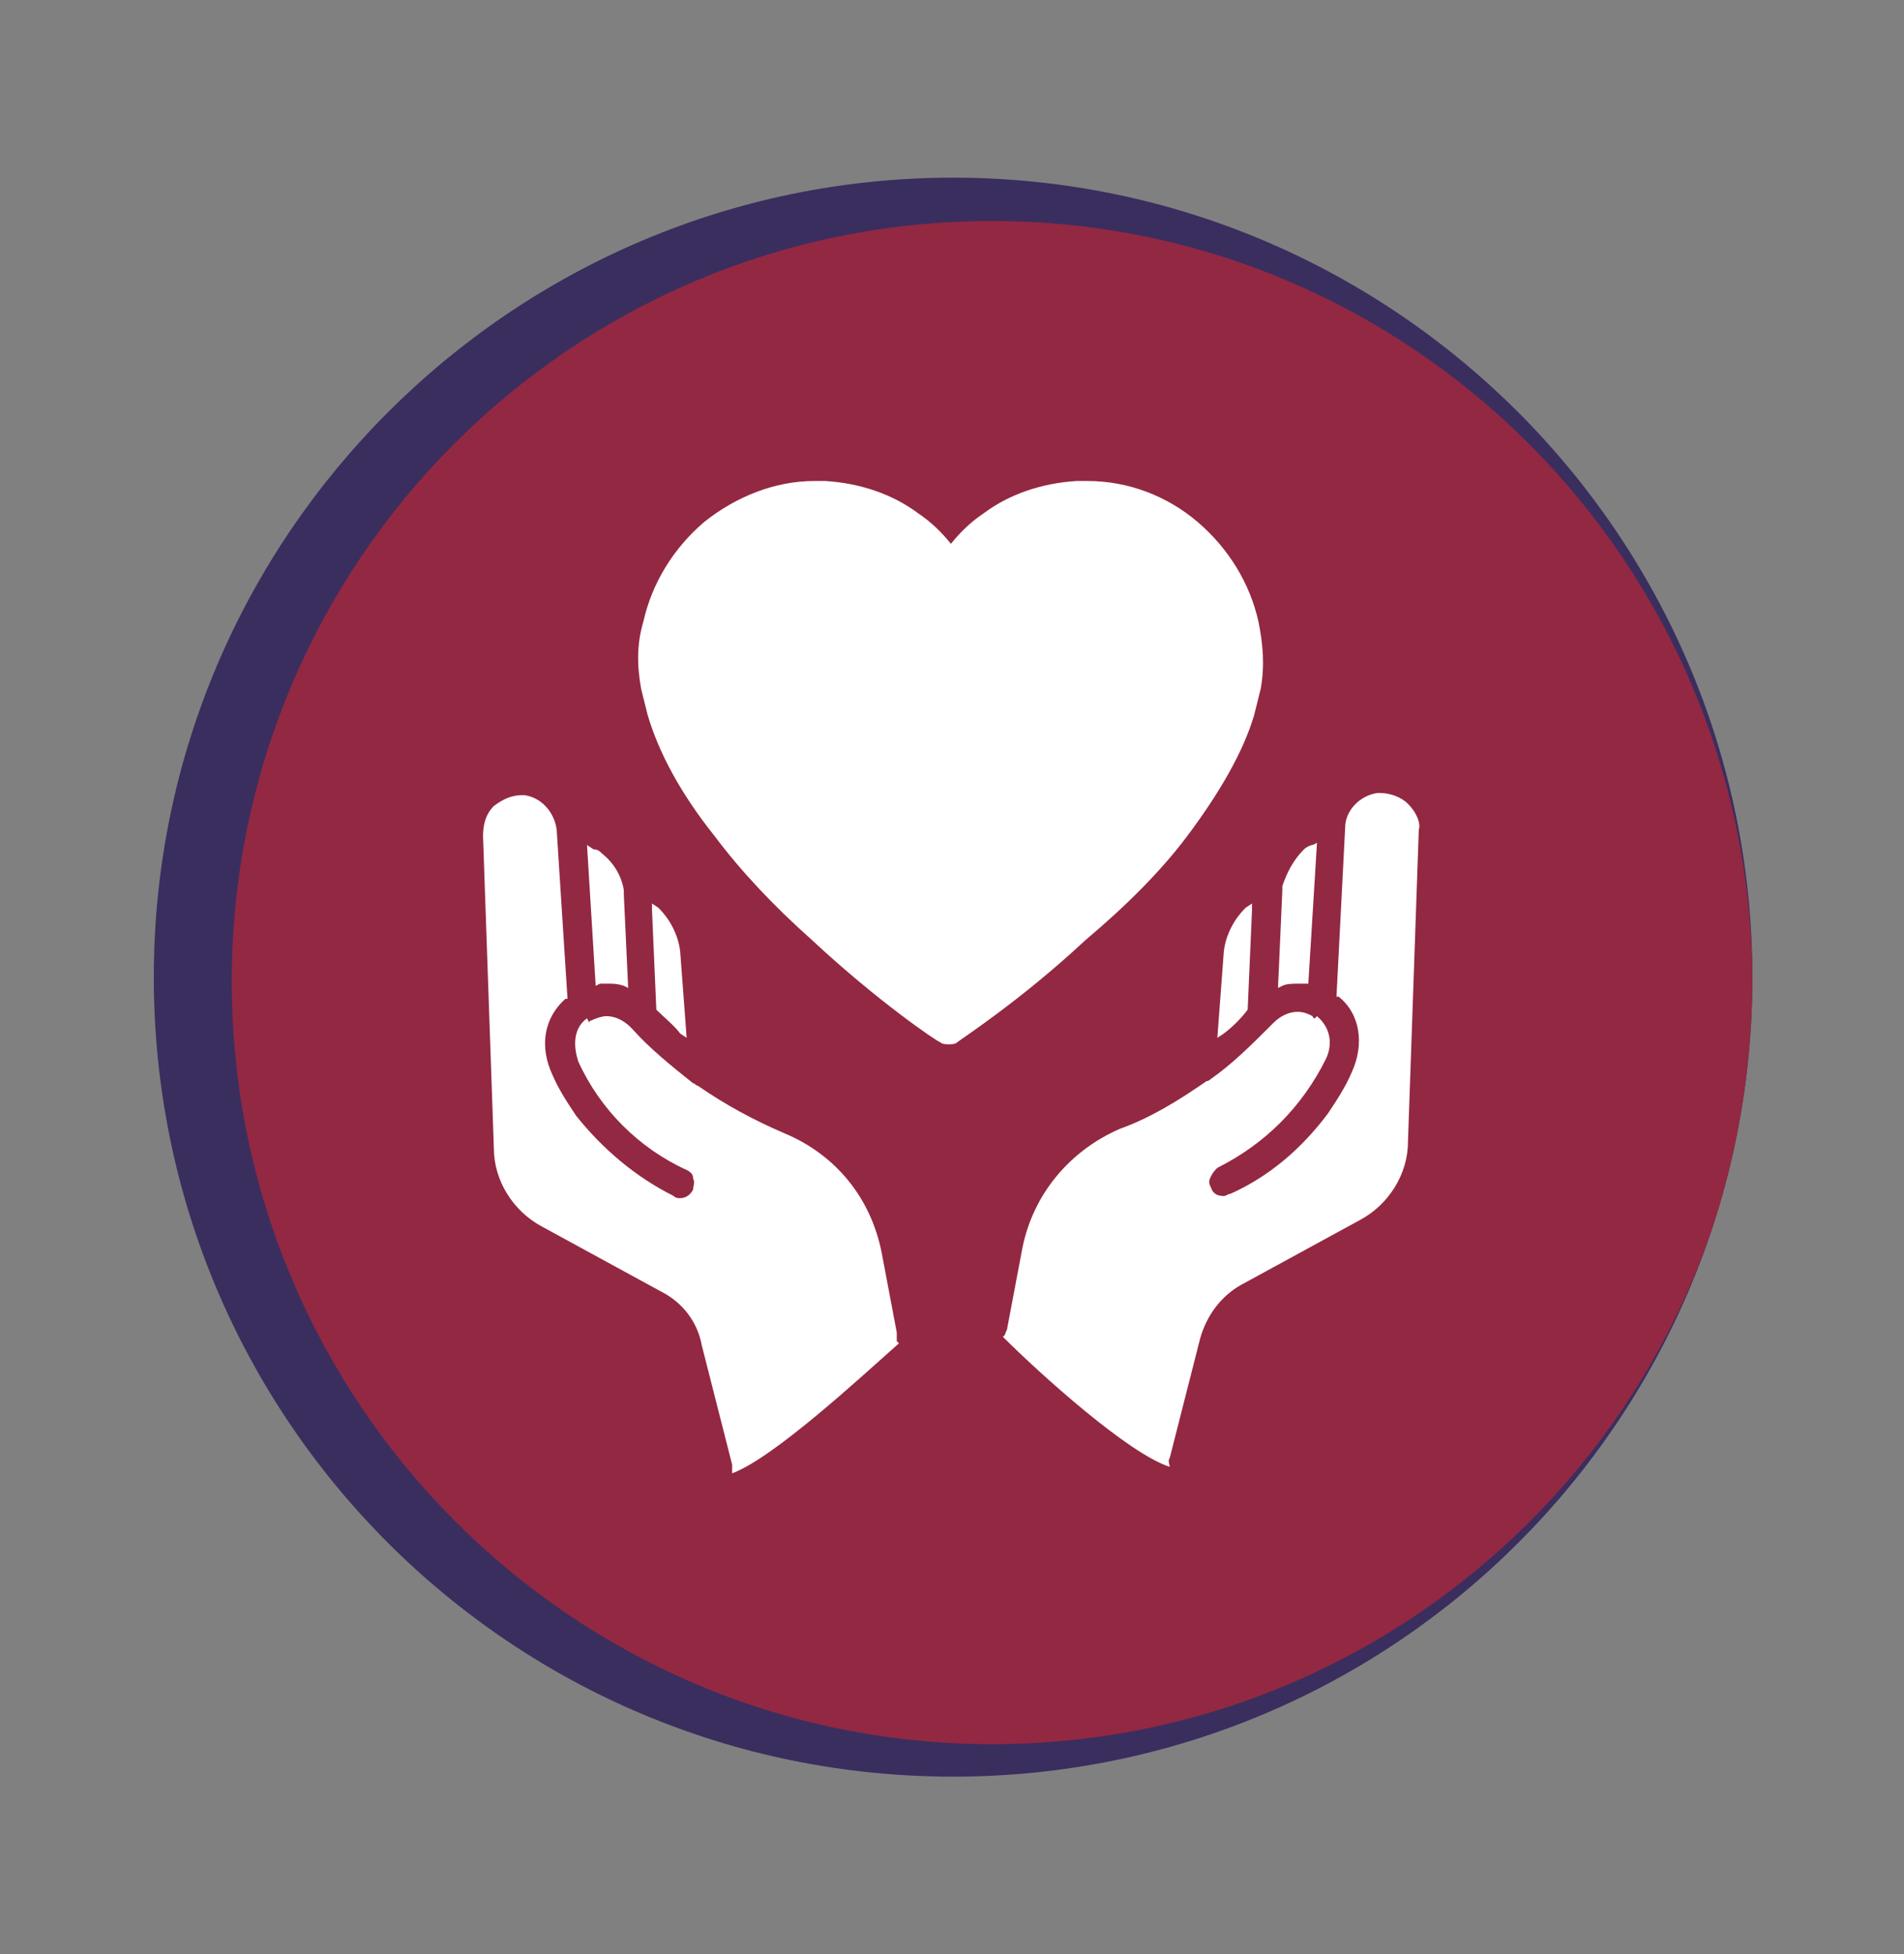 <svg xmlns="http://www.w3.org/2000/svg" xmlns:xlink="http://www.w3.org/1999/xlink" x="0px" y="0px" viewBox="0 0 87.9 90.2" style="enable-background:new 0 0 87.9 90.2;" xml:space="preserve">
<rect x="0" y="0" width="87.9" height="90.2" fill="#808080" stroke="none"/>
<g id="Capa_1" style="display:none;">
	<g style="display:inline;">
		<path style="fill:#3A2E5F;" d="M44,82c20.4,0,36.9-16.5,36.9-36.9S64.3,8.2,44,8.2S7.1,24.7,7.1,45.1S23.6,82,44,82"></path>
		<g>
			<defs>
				<path id="SVGID_1_" d="M7.1,45.1C7.1,65.5,23.6,82,44,82c20.4,0,36.9-16.5,36.9-36.9C80.9,24.7,64.3,8.2,44,8.2      C23.6,8.2,7.1,24.7,7.1,45.1"></path>
			</defs>
			<clipPath id="SVGID_00000000192000018614505950000017943799569563915912_">
				<use xlink:href="#SVGID_1_" style="overflow:visible;"></use>
			</clipPath>
			<path style="clip-path:url(#SVGID_00000000192000018614505950000017943799569563915912_);fill:#5EA18C;" d="M45.8,80.5     c19.4,0,35.1-15.7,35.1-35.1S65.2,10.2,45.8,10.2c-19.4,0-35.1,15.7-35.1,35.1S26.4,80.5,45.8,80.5"></path>
		</g>
		<g>
			<path style="fill:#FFFFFF;" d="M45,25.4c-0.4,0-0.7,0-1.1,0c-3.9,0-7.5,1.4-10.4,3.8c-3.1,2.7-4.8,6.5-4.8,10.4     c0,3.8,1.6,7.4,4.5,10.1c1.4,1.3,2.2,3.1,2.2,4.9v0.8h17.1v-0.8c0-1.9,0.8-3.6,2.3-5c3.1-2.9,4.7-7,4.3-11.2     C58.5,31.4,52.4,25.8,45,25.4z"></path>
			<path style="fill:#FFFFFF;" d="M35.3,61.3c0,3.2,2.3,5.8,5.5,6.6v0.3c0,1.6,1.4,2.9,3.1,2.9c1.7,0,3.1-1.3,3.1-2.9v-0.3     c3.1-0.7,5.5-3.4,5.5-6.6v-1.8H35.3V61.3z"></path>
			<path style="fill:#FFFFFF;" d="M44,23.8c0.5,0,0.8-0.4,0.8-0.8v-3.1c0-0.4-0.4-0.8-0.8-0.8c-0.5,0-0.8,0.4-0.8,0.8V23     C43.1,23.4,43.5,23.8,44,23.8z"></path>
			<path style="fill:#FFFFFF;" d="M49.7,24.8c0.1,0,0.2,0,0.3,0c0.4,0,0.7-0.2,0.8-0.5l1.1-2.9c0.1-0.2,0.1-0.4,0-0.6     c-0.1-0.2-0.3-0.3-0.5-0.4c-0.4-0.1-0.9,0.1-1.1,0.5l-1.1,2.9c-0.1,0.2-0.1,0.4,0,0.6C49.4,24.6,49.5,24.8,49.7,24.8z"></path>
			<path style="fill:#FFFFFF;" d="M54.8,27.7c0.2,0.1,0.3,0.2,0.5,0.2c0.3,0,0.5-0.1,0.6-0.3l2.1-2.4c0.1-0.2,0.2-0.4,0.2-0.6     c0-0.2-0.1-0.4-0.3-0.5c-0.4-0.3-0.9-0.2-1.2,0.1l-2.1,2.4c-0.1,0.2-0.2,0.4-0.2,0.6C54.5,27.4,54.6,27.5,54.8,27.7z"></path>
			<path style="fill:#FFFFFF;" d="M62.8,29.6c-0.2-0.4-0.8-0.5-1.2-0.3l-2.9,1.5c-0.2,0.1-0.3,0.3-0.4,0.5c-0.1,0.2,0,0.4,0.1,0.6     c0.2,0.2,0.4,0.4,0.7,0.4c0.2,0,0.3,0,0.4-0.1l2.9-1.5c0.2-0.1,0.3-0.3,0.4-0.5C62.9,30,62.9,29.8,62.8,29.6z"></path>
			<path style="fill:#FFFFFF;" d="M37.1,24.4c0.1,0.3,0.4,0.5,0.8,0.5c0.1,0,0.2,0,0.3,0c0.2-0.1,0.4-0.2,0.5-0.4     c0.1-0.2,0.1-0.4,0-0.6l-1.1-2.9c-0.2-0.4-0.6-0.6-1.1-0.5c-0.2,0.1-0.4,0.2-0.5,0.4c-0.1,0.2-0.1,0.4,0,0.6L37.1,24.4z"></path>
			<path style="fill:#FFFFFF;" d="M32,27.6c0.2,0.2,0.4,0.3,0.6,0.3c0.2,0,0.4-0.1,0.5-0.2c0.2-0.1,0.3-0.3,0.3-0.5     c0-0.2,0-0.4-0.2-0.6l-2.1-2.4c-0.3-0.3-0.8-0.4-1.2-0.1c-0.2,0.1-0.3,0.3-0.3,0.5c0,0.2,0,0.4,0.2,0.6L32,27.6z"></path>
			<path style="fill:#FFFFFF;" d="M29.5,32c0.1-0.2,0.1-0.4,0.1-0.6c-0.1-0.2-0.2-0.4-0.4-0.5l-2.9-1.5c-0.4-0.2-0.9-0.1-1.2,0.3     C25,29.8,25,30,25.1,30.2c0.1,0.2,0.2,0.4,0.4,0.5l2.9,1.5c0.1,0.1,0.3,0.1,0.4,0.1C29,32.4,29.3,32.2,29.5,32z"></path>
			<path style="fill:#FFFFFF;" d="M51.7,56.6H36.2c-0.5,0-0.8,0.4-0.8,0.8c0,0.4,0.4,0.8,0.8,0.8h15.6c0.5,0,0.8-0.4,0.8-0.8     C52.6,57,52.2,56.6,51.7,56.6z"></path>
		</g>
	</g>
</g>
<g id="Capa_6" style="display:none;">
	<g style="display:inline;">
		<path style="fill:#3A2E5F;" d="M44,82c20.4,0,36.9-16.5,36.9-36.9S64.3,8.2,44,8.2S7.1,24.7,7.1,45.1S23.6,82,44,82"></path>
		<g>
			<defs>
				<path id="SVGID_00000152966987875307663240000014965267163692766114_" d="M7.1,45.1C7.1,65.5,23.6,82,44,82      c20.4,0,36.9-16.5,36.9-36.9C80.9,24.7,64.3,8.2,44,8.2C23.6,8.2,7.1,24.7,7.1,45.1"></path>
			</defs>
			<clipPath id="SVGID_00000080195267393711325060000004117747589796138399_">
				<use xlink:href="#SVGID_00000152966987875307663240000014965267163692766114_" style="overflow:visible;"></use>
			</clipPath>
			<path style="clip-path:url(#SVGID_00000080195267393711325060000004117747589796138399_);fill:#00AD9A;" d="M45.8,80.5     c19.4,0,35.1-15.7,35.1-35.1S65.2,10.2,45.8,10.2c-19.4,0-35.1,15.7-35.1,35.1S26.4,80.5,45.8,80.5"></path>
		</g>
		<path style="fill:#FFFFFF;" d="M68.7,49.2c0.9-29.8-42-31.5-44.5-2.9c1.3,1.8,3.2,4,6.3,5.8C33.1,38,41.2,30.4,55,29.4    c-14,2.6-19.6,11.4-20.7,24.3c0.9,0.4,4.3,1.5,10.6,1.3c1.2,0,2.4-0.1,3.6-0.2c3.3-0.3,7.2-0.9,11.7-2.1    C60.2,52.8,65.8,51.6,68.7,49.2 M71,49c-0.1-0.1-0.3-0.3-0.4-0.4c0,0.5,0,0.9,0,1.4L70.5,51l-0.9,0.5c-1.9,1-3.4,1.6-5.5,2.2    l-0.5,0.2c0,0-3.6,1.3-10.1,2.2l0.3,0c-1.3,0.2-2.8,0.4-4.1,0.5c-1.4,0.1-2.9,0.3-4.5,0.4c-3.4,0.2-5.8,0-7.6-0.3c0,0,0,0-0.1,0    l-0.1,0l-0.1,0c0,0-0.1,0-0.1,0c-0.4-0.1-0.8-0.2-1.2-0.3c-5.3-1.5-10-4.3-13.2-8.9c-0.5-0.7-0.4-1.3-0.3-1.6    c-1.4,0.8-3.1,1.9-4.4,2.8c-2.4,1.7-2.5,2.5-0.4,5.8c1.7,2.6,4.2,5,7.8,6.7c2.2,1.1,3.2,1.1,6.1,1c14.3-0.6,29.1-3.2,38.2-8.9    C70.8,52.5,72.8,51,71,49"></path>
	</g>
</g>
<g id="Capa_5">
	<g>
		<path style="fill:#3A2E5F;" d="M44,82c20.4,0,36.9-16.5,36.9-36.9S64.3,8.2,44,8.2S7.1,24.7,7.1,45.1S23.6,82,44,82"></path>
		<g>
			<defs>
				<path id="SVGID_00000067933713189365368840000015747773609770752898_" d="M7.1,45.1C7.1,65.5,23.6,82,44,82s36.9-16.5,36.9-36.9      C80.9,24.7,64.3,8.2,44,8.2S7.1,24.7,7.1,45.1"></path>
			</defs>
			<clipPath id="SVGID_00000061443824326357888700000012961910672429981605_">
				<use xlink:href="#SVGID_00000067933713189365368840000015747773609770752898_" style="overflow:visible;"></use>
			</clipPath>
			<path style="clip-path:url(#SVGID_00000061443824326357888700000012961910672429981605_);fill:#932842;" d="M45.8,80.5     c19.4,0,35.1-15.7,35.1-35.1S65.2,10.2,45.8,10.2c-19.4,0-35.1,15.7-35.1,35.1S26.4,80.5,45.8,80.5"></path>
		</g>
		<g>
			<path style="fill:#FFFFFF;" d="M41.4,61.5l-0.7-3.7c-0.5-2.5-2.1-4.5-4.5-5.5c-1.4-0.6-2.7-1.3-4-2.2c-0.1,0-0.1-0.1-0.2-0.1     c-1-0.8-2-1.6-2.8-2.5l-0.1-0.1c-0.3-0.3-0.7-0.5-1.1-0.5c-0.2,0-0.5,0.1-0.7,0.2c0,0-0.1,0-0.1,0.1L27.1,47     c-0.7,0.5-0.6,1.4-0.4,2c1,2.2,2.8,4,5,5c0.2,0.1,0.3,0.2,0.3,0.4c0.1,0.2,0,0.3,0,0.5c-0.1,0.2-0.3,0.4-0.6,0.4     c-0.1,0-0.2,0-0.3-0.1c-1.8-0.9-3.3-2.2-4.5-3.7c-0.4-0.6-0.8-1.2-1.1-1.9c-0.6-1.3-0.4-2.6,0.6-3.5l0.1,0l-0.5-7.8     c-0.1-0.8-0.7-1.5-1.5-1.6l-0.1,0c-0.5,0-0.9,0.2-1.3,0.5c-0.4,0.4-0.5,0.9-0.5,1.4l0.5,14.4c0,1.5,0.9,2.9,2.2,3.6l5.5,3     c1,0.5,1.7,1.4,1.9,2.5l1.4,5.5c0,0.1,0,0.3,0,0.4c1.9-0.7,5.9-4.4,7.7-6c0,0-0.1-0.1-0.1-0.1C41.4,61.7,41.4,61.6,41.4,61.5z"></path>
			<path style="fill:#FFFFFF;" d="M31.4,47.7l0.3,0.2l-0.3-4c-0.1-0.8-0.5-1.5-1-2l-0.3-0.2l0,0.3l0.2,4.6l0,0     C30.7,47,31.1,47.3,31.4,47.7z"></path>
			<path style="fill:#FFFFFF;" d="M27.7,45.4c0.1,0,0.2,0,0.3,0c0.3,0,0.5,0,0.8,0.1l0.2,0.1l-0.2-4.3c0-0.1,0-0.1,0-0.1l0-0.1l0,0     c-0.1-0.7-0.5-1.3-1-1.7c-0.1-0.1-0.2-0.2-0.4-0.2L27.1,39l0.4,6.5L27.7,45.4z"></path>
			<path style="fill:#FFFFFF;" d="M60,45.4c0.1,0,0.2,0,0.3,0l0.1,0l0.4-6.5l-0.2,0.1c-0.1,0-0.3,0.1-0.4,0.2     c-0.5,0.5-0.8,1.1-1,1.7l0,0l0,0.1c0,0,0,0.1,0,0.1L59,45.6l0.2-0.1C59.4,45.4,59.7,45.4,60,45.4z"></path>
			<path style="fill:#FFFFFF;" d="M65,37.1c-0.3-0.3-0.8-0.5-1.3-0.5l-0.1,0c-0.8,0.1-1.5,0.8-1.5,1.6L61.7,46l0.1,0     c1,0.8,1.2,2.2,0.6,3.5c-0.3,0.7-0.7,1.3-1.1,1.9c-1.2,1.6-2.7,2.9-4.5,3.7c-0.1,0-0.2,0.1-0.3,0.1c-0.3,0-0.5-0.1-0.6-0.4     c-0.1-0.2-0.1-0.3,0-0.5c0.1-0.2,0.2-0.3,0.3-0.4c2.2-1.1,3.9-2.8,5-5c0.3-0.6,0.3-1.4-0.4-2L60.7,47c0,0-0.1,0-0.1-0.1     c-0.2-0.1-0.4-0.2-0.7-0.2c-0.4,0-0.8,0.2-1.1,0.5l-0.1,0.1c-0.9,0.9-1.8,1.8-2.8,2.5c0,0-0.1,0.1-0.2,0.1     c-1.3,0.9-2.6,1.7-4,2.2c-2.3,1-4,3-4.5,5.5l-0.7,3.7c0,0.1-0.1,0.2-0.1,0.3c0,0-0.1,0.1-0.1,0.1c1.7,1.7,5.8,5.4,7.7,6     c0-0.1-0.1-0.3,0-0.4l1.4-5.5c0.3-1.1,1-2,1.9-2.5l5.5-3c1.3-0.7,2.2-2.1,2.2-3.6l0.5-14.4C65.6,38,65.4,37.5,65,37.1z"></path>
			<path style="fill:#FFFFFF;" d="M56.5,43.9l-0.3,4l0.3-0.2c0.4-0.3,0.8-0.7,1.1-1.1l0,0l0.2-4.6l0-0.3l-0.3,0.2     C57,42.4,56.6,43.1,56.5,43.9z"></path>
			<path style="fill:#FFFFFF;" d="M54.8,38.6c1.5-2,2.6-3.9,3.1-5.6c0.1-0.4,0.2-0.8,0.3-1.2c0.2-1.1,0.1-2.1-0.1-3.1     c-0.4-1.8-1.4-3.4-2.8-4.6c-1.4-1.2-3.2-1.9-5.1-1.9c-0.1,0-0.3,0-0.5,0c-1.6,0.1-3.1,0.6-4.3,1.5c-0.6,0.4-1.1,0.9-1.5,1.4     c-0.4-0.5-0.9-1-1.5-1.4c-1.2-0.9-2.7-1.4-4.3-1.5c-0.1,0-0.3,0-0.5,0c-1.8,0-3.6,0.7-5.1,1.9c-1.4,1.2-2.4,2.8-2.8,4.6     c-0.3,1-0.3,2-0.1,3.1c0.1,0.4,0.2,0.8,0.3,1.2c0.5,1.7,1.5,3.6,3.1,5.6c1.2,1.6,2.7,3.2,4.5,4.8c3,2.8,5.8,4.7,5.9,4.7     c0.1,0.1,0.3,0.1,0.4,0.1c0.1,0,0.3,0,0.4-0.1c0.1-0.1,2.9-1.9,5.9-4.7C52,41.8,53.6,40.2,54.8,38.6z"></path>
		</g>
	</g>
</g>
<g id="Capa_4" style="display:none;">
	<g style="display:inline;">
		<path style="fill:#3A2E5F;" d="M44,82c20.4,0,36.9-16.5,36.9-36.9S64.3,8.2,44,8.2S7.1,24.7,7.1,45.1S23.6,82,44,82"></path>
		<g>
			<defs>
				<path id="SVGID_00000151510271002721810340000013660785748289621416_" d="M7.1,45.1C7.1,65.5,23.6,82,44,82      c20.4,0,36.9-16.5,36.9-36.9S64.3,8.2,44,8.2C23.6,8.2,7.1,24.7,7.1,45.1"></path>
			</defs>
			<clipPath id="SVGID_00000113342543361649430090000009325907387865677198_">
				<use xlink:href="#SVGID_00000151510271002721810340000013660785748289621416_" style="overflow:visible;"></use>
			</clipPath>
			<path style="clip-path:url(#SVGID_00000113342543361649430090000009325907387865677198_);fill:#E18654;" d="M45.8,80.5     c19.4,0,35.1-15.7,35.1-35.1S65.2,10.2,45.8,10.2c-19.4,0-35.1,15.7-35.1,35.1S26.4,80.5,45.8,80.5"></path>
		</g>
		<g>
			<path style="fill:#FFFFFF;" d="M28.8,49.2l-0.1-0.1l-0.2,0.2c-0.2,0.2-0.3,0.5-0.3,0.8c0,0.3,0.2,0.5,0.4,0.7     c0.2,0.2,0.5,0.3,0.8,0.3c0.3,0,0.7-0.1,0.9-0.4l0.2-0.2l-0.1-0.1C29.8,50,29.3,49.6,28.8,49.2z"></path>
			<path style="fill:#FFFFFF;" d="M31.8,51.7l-0.1-0.1l-0.9,1.1c-0.3,0.3-0.4,0.7-0.3,1c0,0.4,0.2,0.7,0.5,1     c0.3,0.2,0.6,0.4,0.9,0.4c0.4,0,0.8-0.2,1.1-0.5l1-1.1l-0.1-0.1C33.1,52.8,32.4,52.3,31.8,51.7z"></path>
			<path style="fill:#FFFFFF;" d="M36.4,40.2c-0.1,0.4,0.1,0.8,0.4,1c0.5,0.2,0.9,0.3,1.3,0.3c0.3,0,0.5,0,0.8-0.1     c0.9-0.3,1.6-1.2,2.2-2.7l0-0.1c0.1-0.2,1.2-2.2,3-2.3c0.1,0,0.1,0,0.2,0c1.1,0,2.2,0.7,3.2,2.1c0.2,0.2,1.7,2.4,4.1,3.9     c0.4,0.2,0.7,0.4,1.1,0.6l0.7,0.3c1,0.4,1.9,0.5,2.9,0.5c1.5,0,3.1-0.5,4.6-1.4l0.1-0.1l-3.5-8.2l-9.8-2.3     c-1-0.2-1.6-0.3-2.2-0.3c-0.6,0-1.2,0.1-1.8,0.4L40,33.6c-1.3,0.6-2.2,1.7-2.6,3L36.4,40.2z"></path>
			<polygon style="fill:#FFFFFF;" points="25.4,30.8 21.9,29.5 16.1,44.1 22.6,46.7 28.8,32.3    "></polygon>
			<path style="fill:#FFFFFF;" d="M35.1,54.6L35,54.5L34.5,55c-0.5,0.6-0.5,1.5,0.1,2c0.3,0.2,0.6,0.4,1,0.4c0.4,0,0.8-0.2,1-0.4     l0.5-0.5L37,56.3C36.4,55.7,35.7,55.1,35.1,54.6z"></path>
			<polygon style="fill:#FFFFFF;" points="65.8,31.1 59.1,33.9 65.3,48.3 71.9,45.8    "></polygon>
			<path style="fill:#FFFFFF;" d="M61.6,43.9c-1.4,0.9-3,1.4-4.8,1.4c-0.4,0-0.9,0-1.4-0.1l-0.3,0l2.7,3.8l5.4-1.7l-1.5-3.4     L61.6,43.9z"></path>
			<path style="fill:#FFFFFF;" d="M38.3,57.5l-0.1-0.1l-0.1,0.1c-0.4,0.5-0.4,1.3,0.1,1.8c0.2,0.2,0.6,0.4,0.9,0.4     c0.3,0,0.6-0.1,0.8-0.3l0.1-0.1l-0.5-0.4C39.2,58.4,38.7,57.9,38.3,57.5z"></path>
			<path style="fill:#FFFFFF;" d="M57.2,50.6L57.2,50.6l-0.3-0.4l-4.7-5.9c0,0,0-0.1-0.1-0.1l0,0l0,0c-3.5-1.7-5.7-4.9-5.8-4.9     c-0.5-0.7-1.3-1.5-2.1-1.5c0,0-0.1,0-0.1,0c-1,0.1-1.8,1.5-1.8,1.5c-0.8,1.9-1.8,3-3,3.5C39,42.9,38.6,43,38.1,43     c-0.6,0-1.3-0.2-2-0.5c-1-0.5-1.5-1.6-1.2-2.7l1-3.5c0.4-1.3,1.1-2.4,2.2-3.2l0.3-0.2l-0.3,0c-1.5-0.2-3.3-0.3-5.1-0.3     c-1.2,0-2.1,0-2.7,0.1l-0.1,0l-5.1,12l0.1,0.1c1.9,1.3,8.5,6.3,15.4,13.1l2.6,2.5c0.3,0.3,0.7,0.4,1.1,0.4c0.2,0,0.3,0,0.5-0.1     c0.2-0.1,0.7-0.3,0.9-0.8l0-0.1l-0.1-0.1c-0.1-0.1-0.2-0.2-0.3-0.3l-5.5-6.1c-0.3-0.3-0.2-0.8,0.1-1c0.1-0.1,0.3-0.2,0.5-0.2     c0.2,0,0.4,0.1,0.5,0.2l5.5,6.1c0.5,0.6,1.2,0.9,1.9,1c0.1,0,0.1,0,0.2,0c0.9,0,1.7-0.5,2.4-1.4l0.1-0.1l-0.1-0.1     c-0.4-0.2-0.8-0.5-1.1-0.8l-6.7-7c-0.3-0.3-0.3-0.7,0-1c0.1-0.1,0.3-0.2,0.5-0.2c0.2,0,0.4,0.1,0.5,0.2l6.7,7     c0.5,0.5,1.2,0.9,2,0.9c0.2,0,0.4,0,0.6-0.1c0.8-0.2,1.5-0.8,1.9-1.6l0-0.1L55.2,55c-0.3-0.2-0.5-0.3-0.7-0.6L46.6,46     c-0.3-0.3-0.3-0.8,0-1c0.1-0.1,0.3-0.2,0.5-0.2c0.2,0,0.4,0.1,0.5,0.2l7.9,8.4c0.3,0.3,0.7,0.5,1.2,0.5c0.1,0,0.2,0,0.3,0     c0.6-0.1,1-0.5,1.2-1c0.2-0.4,0.1-0.9-0.2-1.3L57.2,50.6z"></path>
		</g>
	</g>
</g>
<g id="Capa_3" style="display:none;">
	<g style="display:inline;">
		<path style="fill:#3A2E5F;" d="M44,82c20.4,0,36.9-16.5,36.9-36.9S64.3,8.2,44,8.2S7.1,24.7,7.1,45.1S23.6,82,44,82"></path>
		<g>
			<defs>
				<path id="SVGID_00000148639507221996079610000014135474476802649533_" d="M7.1,45.1C7.1,65.5,23.6,82,44,82      c20.4,0,36.9-16.5,36.9-36.9C80.9,24.7,64.3,8.2,44,8.2C23.6,8.2,7.1,24.7,7.1,45.1"></path>
			</defs>
			<clipPath id="SVGID_00000104666819222585194510000006252024352920677556_">
				<use xlink:href="#SVGID_00000148639507221996079610000014135474476802649533_" style="overflow:visible;"></use>
			</clipPath>
			<path style="clip-path:url(#SVGID_00000104666819222585194510000006252024352920677556_);fill:#59B469;" d="M45.8,80.5     c19.4,0,35.1-15.7,35.1-35.1S65.2,10.2,45.8,10.2c-19.4,0-35.1,15.7-35.1,35.1S26.4,80.5,45.8,80.5"></path>
		</g>
		<g>
			<path style="fill:#FFFFFF;" d="M46.6,47.6c7.1,0,12.9-5.8,12.9-12.9c0-2.8-0.9-5.5-2.6-7.7l0-0.1l0,0c-2.5-3.2-6.2-5.1-10.2-5.1     c-4.1,0-7.8,1.9-10.3,5.2c0,0,0,0-0.1,0l0,0l0,0.1c-1.6,2.2-2.5,4.8-2.5,7.6C33.7,41.9,39.5,47.6,46.6,47.6z M55.2,42.6     c-1.4,1.5-3.1,2.6-5,3.2l-0.3,0.1l0.2-0.2c0.5-0.6,1-1.3,1.4-2.1c0.4-0.7,0.7-1.4,0.9-2.2l0-0.1l0.1,0c0.6,0.2,1.2,0.4,1.7,0.6     c0.3,0.1,0.7,0.3,0.9,0.5L55.2,42.6L55.2,42.6z M58.2,35c-0.1,2.3-0.8,4.6-2.2,6.5l0,0.1l-0.1,0c-0.4-0.2-0.8-0.5-1.3-0.6     c-0.6-0.2-1.2-0.5-1.9-0.7l-0.1,0l0-0.1c0.4-1.6,0.6-3.3,0.6-5.1v-0.1L58.2,35L58.2,35z M55.8,27.7L55.8,27.7     c1.4,1.8,2.2,3.9,2.3,6l0,0.1h-4.8l0-0.1c-0.1-1.6-0.3-3.2-0.7-4.6l0-0.1l0.1,0c0.6-0.2,1.3-0.4,1.8-0.6     C55,28.2,55.4,28,55.8,27.7L55.8,27.7z M50.2,23.7c1.8,0.6,3.5,1.6,4.8,3l0.1,0.1l-0.1,0c-0.3,0.2-0.6,0.3-0.9,0.4     c-0.5,0.2-1.1,0.4-1.7,0.6l-0.1,0l0-0.1c-0.2-0.7-0.5-1.3-0.8-1.9c-0.4-0.8-0.9-1.5-1.4-2.1l-0.2-0.2L50.2,23.7z M47,23.1     L47,23.1c0.2,0,0.3,0,0.4,0c1.2,0.4,2.3,1.5,3.2,3.2c0.3,0.5,0.5,1.1,0.7,1.7l0,0.1l-0.1,0c-1.3,0.3-2.7,0.5-4.2,0.5l-0.1,0V23.1     z M47,29.8L47,29.8c1.7,0,3.2-0.2,4.6-0.6l0.1,0l0,0.1c0.4,1.4,0.6,2.8,0.7,4.4l0,0.1H47V29.8z M47,34.9h5.4V35     c0,1.7-0.2,3.3-0.6,4.9l0,0.1l-0.1,0c-1.5-0.3-3-0.5-4.6-0.5l-0.1,0V34.9z M47,40.6L47,40.6c1.6,0,3,0.2,4.4,0.5l0.1,0l0,0.1     c-0.2,0.7-0.5,1.4-0.8,2c-0.9,1.7-2,2.8-3.2,3.2c-0.1,0-0.1,0-0.2,0l-0.2,0V40.6z M42.8,45.7c-1.8-0.6-3.5-1.7-4.8-3.2l-0.1-0.1     l0.1,0c0.3-0.2,0.6-0.3,0.9-0.5c0.5-0.2,1-0.4,1.6-0.6l0.1,0l0,0.1c0.3,0.8,0.6,1.5,0.9,2.2c0.4,0.8,0.8,1.4,1.3,2l0.2,0.2     L42.8,45.7z M46,46.3L46,46.3l-0.1,0.1c-0.1,0-0.3,0-0.4,0c-1.2-0.4-2.2-1.5-3.1-3.1c-0.3-0.6-0.6-1.2-0.8-2l0-0.1l0.1,0     c1.3-0.3,2.8-0.5,4.3-0.5l0.1,0V46.3z M46,39.4L46,39.4c-1.7,0-3.3,0.2-4.8,0.6l-0.1,0l0-0.1c-0.4-1.5-0.6-3.2-0.6-4.9l0-0.1H46     V39.4z M46,33.8h-5.4l0-0.1c0.1-1.5,0.3-3,0.6-4.4l0-0.1l0.1,0c1.4,0.3,3,0.5,4.6,0.5l0.1,0V33.8z M45.5,23.2c0.1,0,0.3,0,0.4,0     l0.1,0v5.5l-0.1,0c-1.5,0-2.9-0.2-4.2-0.5l-0.1,0l0-0.1c0.2-0.6,0.5-1.2,0.7-1.7C43.2,24.7,44.3,23.6,45.5,23.2z M38.1,26.8     c1.3-1.4,2.9-2.4,4.6-3l0.3-0.1l-0.2,0.2c-0.5,0.5-0.9,1.2-1.3,2c-0.3,0.6-0.6,1.2-0.8,1.9l0,0.1l-0.1,0     c-0.6-0.2-1.2-0.4-1.8-0.6c-0.2-0.1-0.4-0.2-0.6-0.3L38.1,26.8L38.1,26.8z M35,33.7c0.2-2.1,1-4.1,2.2-5.8l0-0.1l0.1,0     c0.3,0.2,0.6,0.3,1,0.5c0.6,0.3,1.2,0.5,1.9,0.7l0.1,0l0,0.1c-0.4,1.4-0.6,3-0.7,4.6l0,0.1L35,33.7L35,33.7z M37.2,41.6     L37.2,41.6c-1.4-2-2.1-4.2-2.2-6.5l0-0.1h4.6l0,0.1c0,1.8,0.2,3.5,0.6,5.2l0,0.1l-0.1,0c-0.6,0.2-1.2,0.4-1.7,0.6     C38,41.1,37.6,41.3,37.2,41.6L37.2,41.6z"></path>
			<path style="fill:#FFFFFF;" d="M57.7,50.2L57.7,50.2l-0.2,0.1c-0.1,0-0.1,0-0.2,0.1L52,53.2l0.2,0.2c0.3,0.3,0.5,0.5,0.7,0.8     c0.1,0.1,0.1,0.3,0.2,0.4l0.1,0.2l8.1-4.1l-0.2-0.2c-0.2-0.1-0.3-0.2-0.6-0.3C59.6,49.9,58.6,49.9,57.7,50.2z"></path>
			<path style="fill:#FFFFFF;" d="M55.5,48.8c-1-0.3-2.1-0.2-3.1,0.2l-5.1,2.5l0.5,0.2c0.7,0.2,1.4,0.4,2.1,0.6l0.1,0l5.8-3l0.3-0.2     L55.5,48.8z"></path>
			<path style="fill:#FFFFFF;" d="M66.3,52.5L66.3,52.5c-0.8-1-2.1-1.2-3.1-0.7l-9.8,5l0,0.1c-0.3,1.8-1.8,3-3.8,3.2     c-1,0.1-2,0.1-3.1,0c-2.8-0.3-5.4-1.2-7.7-2.7c-0.1-0.1-0.2-0.2-0.3-0.3c-0.2-0.3-0.2-0.7,0-1c0.1-0.2,0.3-0.3,0.6-0.4     c0.2,0,0.5,0,0.7,0.1c2.8,1.9,6.2,2.7,9.6,2.5c0.9-0.1,2-0.6,2.1-1.8l0-0.1c0,0,0-0.1,0-0.2c0-0.3-0.1-0.7-0.3-0.9     c-0.3-0.5-0.8-0.9-1.4-1l-0.2,0c-1.7-0.4-3.4-0.9-5.1-1.6c-0.1,0-0.2-0.1-0.3-0.1c-2-0.9-3.8-2-5.6-3.2c-2.8-2.1-6.5-2.7-9.8-1.5     l-5,1.8c-0.1,0-0.3,0.1-0.4,0c-0.1,0-0.1,0-0.2-0.1c-0.8,3.3-2.4,10.8-1.8,13.6c0.1-0.1,0.3-0.3,0.4-0.3l7.7-2.2     c1.5-0.4,3.1-0.2,4.4,0.6l7.6,4.6c1.8,1.1,4.1,1.1,5.9,0.1L65.2,56c0.6-0.3,1.1-0.9,1.3-1.6C66.7,53.8,66.6,53.1,66.3,52.5z"></path>
		</g>
	</g>
</g>
<g id="Capa_2" style="display:none;">
	<g style="display:inline;">
		<path style="fill:#3A2E5F;" d="M90.6,71.6c20.4,0,36.9-16.5,36.9-36.9S111-2.1,90.6-2.1S53.7,14.4,53.7,34.7S70.2,71.6,90.6,71.6"></path>
		<g>
			<defs>
				<path id="SVGID_00000177474067374680945160000003793053299889884320_" d="M53.7,34.7c0,20.4,16.5,36.9,36.9,36.9      s36.9-16.5,36.9-36.9S111-2.1,90.6-2.1S53.7,14.4,53.7,34.7"></path>
			</defs>
			<clipPath id="SVGID_00000005972484922798447750000002080973711267374485_">
				<use xlink:href="#SVGID_00000177474067374680945160000003793053299889884320_" style="overflow:visible;"></use>
			</clipPath>
			<path style="clip-path:url(#SVGID_00000005972484922798447750000002080973711267374485_);fill:#F5AA31;" d="M92.4,70.2     c19.4,0,35.1-15.7,35.1-35.1S111.8-0.1,92.4-0.1C73-0.1,57.3,15.6,57.3,35.1S73,70.2,92.4,70.2"></path>
		</g>
		<g>
			<path style="fill:#FFFFFF;" d="M90.6,15.2c0.4,0,0.8-0.3,0.8-0.7v-2.9c0-0.4-0.3-0.7-0.8-0.7c-0.4,0-0.8,0.3-0.8,0.7v2.9     C89.8,14.9,90.2,15.2,90.6,15.2z"></path>
			<path style="fill:#FFFFFF;" d="M95.8,16.2c0.1,0,0.2,0,0.3,0c0.3,0,0.6-0.2,0.7-0.5l1-2.7c0.1-0.2,0.1-0.4,0-0.6     c-0.1-0.2-0.2-0.3-0.4-0.4c-0.4-0.1-0.8,0.1-1,0.4l-1,2.7c-0.1,0.2-0.1,0.4,0,0.6C95.5,16,95.6,16.2,95.8,16.2z"></path>
			<path style="fill:#FFFFFF;" d="M100.9,19.1c0.2,0,0.4-0.1,0.6-0.3l1.9-2.2c0.1-0.2,0.2-0.3,0.2-0.5c0-0.2-0.1-0.4-0.3-0.5     c-0.3-0.3-0.8-0.2-1.1,0.1l-1.9,2.2c-0.1,0.2-0.2,0.3-0.2,0.5c0,0.2,0.1,0.4,0.3,0.5C100.5,19,100.7,19.1,100.9,19.1z"></path>
			<path style="fill:#FFFFFF;" d="M84.4,15.8c0.1,0.3,0.4,0.5,0.7,0.5c0.1,0,0.2,0,0.3,0c0.2-0.1,0.3-0.2,0.4-0.4     c0.1-0.2,0.1-0.4,0-0.6l-1-2.7c-0.1-0.4-0.6-0.6-1-0.4c-0.2,0.1-0.3,0.2-0.4,0.4c-0.1,0.2-0.1,0.4,0,0.6L84.4,15.8z"></path>
			<path style="fill:#FFFFFF;" d="M79.8,18.8c0.1,0.2,0.4,0.3,0.6,0.3c0.2,0,0.4-0.1,0.5-0.2c0.2-0.1,0.3-0.3,0.3-0.5     c0-0.2,0-0.4-0.2-0.5L79,15.7c-0.3-0.3-0.8-0.4-1.1-0.1c-0.2,0.1-0.3,0.3-0.3,0.5c0,0.2,0,0.4,0.2,0.5L79.8,18.8z"></path>
			<path style="fill:#FFFFFF;" d="M96.3,42.6c-0.2-0.5-0.7-0.9-1.3-0.9h-8.8c-0.6,0-1.1,0.4-1.3,0.9l-2.2,7.2     c-0.1,0.4,0,0.8,0.2,1.1c0.3,0.3,0.7,0.5,1.1,0.5h13.2c0.4,0,0.8-0.2,1.1-0.5c0.3-0.3,0.3-0.8,0.2-1.1L96.3,42.6z"></path>
			<path style="fill:#FFFFFF;" d="M80,42.6c-0.2-0.6-0.7-0.9-1.3-0.9h-8.8c-0.6,0-1.1,0.4-1.3,0.9l-2.2,7.2c-0.1,0.4,0,0.8,0.2,1.1     c0.3,0.3,0.7,0.5,1.1,0.5h13.2c0.4,0,0.8-0.2,1.1-0.5c0.3-0.3,0.3-0.8,0.2-1.1L80,42.6z"></path>
			<path style="fill:#FFFFFF;" d="M75.4,40.4h13.2c0.4,0,0.8-0.2,1.1-0.5c0.3-0.3,0.3-0.8,0.2-1.1l-2.2-7.2     c-0.2-0.6-0.7-0.9-1.3-0.9h-8.8c-0.6,0-1.1,0.4-1.3,0.9l-2.2,7.2c-0.1,0.4,0,0.8,0.2,1.1C74.6,40.2,75,40.4,75.4,40.4z"></path>
			<path style="fill:#FFFFFF;" d="M84,29.4h13.2c0.4,0,0.8-0.2,1.1-0.5c0.3-0.3,0.3-0.8,0.2-1.1l-2.2-7.2c-0.2-0.5-0.7-0.9-1.3-0.9     h-8.8c-0.6,0-1.1,0.4-1.3,0.9l-2.2,7.2c-0.1,0.4,0,0.8,0.2,1.1C83.2,29.2,83.6,29.4,84,29.4z"></path>
			<path style="fill:#FFFFFF;" d="M93.9,30.6c-0.6,0-1.1,0.4-1.3,0.9l-2.2,7.2c-0.1,0.4,0,0.8,0.2,1.1c0.3,0.3,0.7,0.5,1.1,0.5h13.2     c0.4,0,0.8-0.2,1.1-0.5c0.3-0.3,0.3-0.8,0.2-1.1l-2.2-7.2c-0.2-0.6-0.7-0.9-1.3-0.9H93.9z"></path>
			<path style="fill:#FFFFFF;" d="M114.8,49.8l-2.2-7.2c-0.2-0.6-0.7-0.9-1.3-0.9h-8.8c-0.6,0-1.1,0.4-1.3,0.9L99,49.8     c-0.1,0.4,0,0.8,0.2,1.1c0.3,0.3,0.7,0.5,1.1,0.5h13.2c0.4,0,0.8-0.2,1.1-0.5C114.8,50.6,114.9,50.2,114.8,49.8z"></path>
		</g>
	</g>
</g>
</svg>